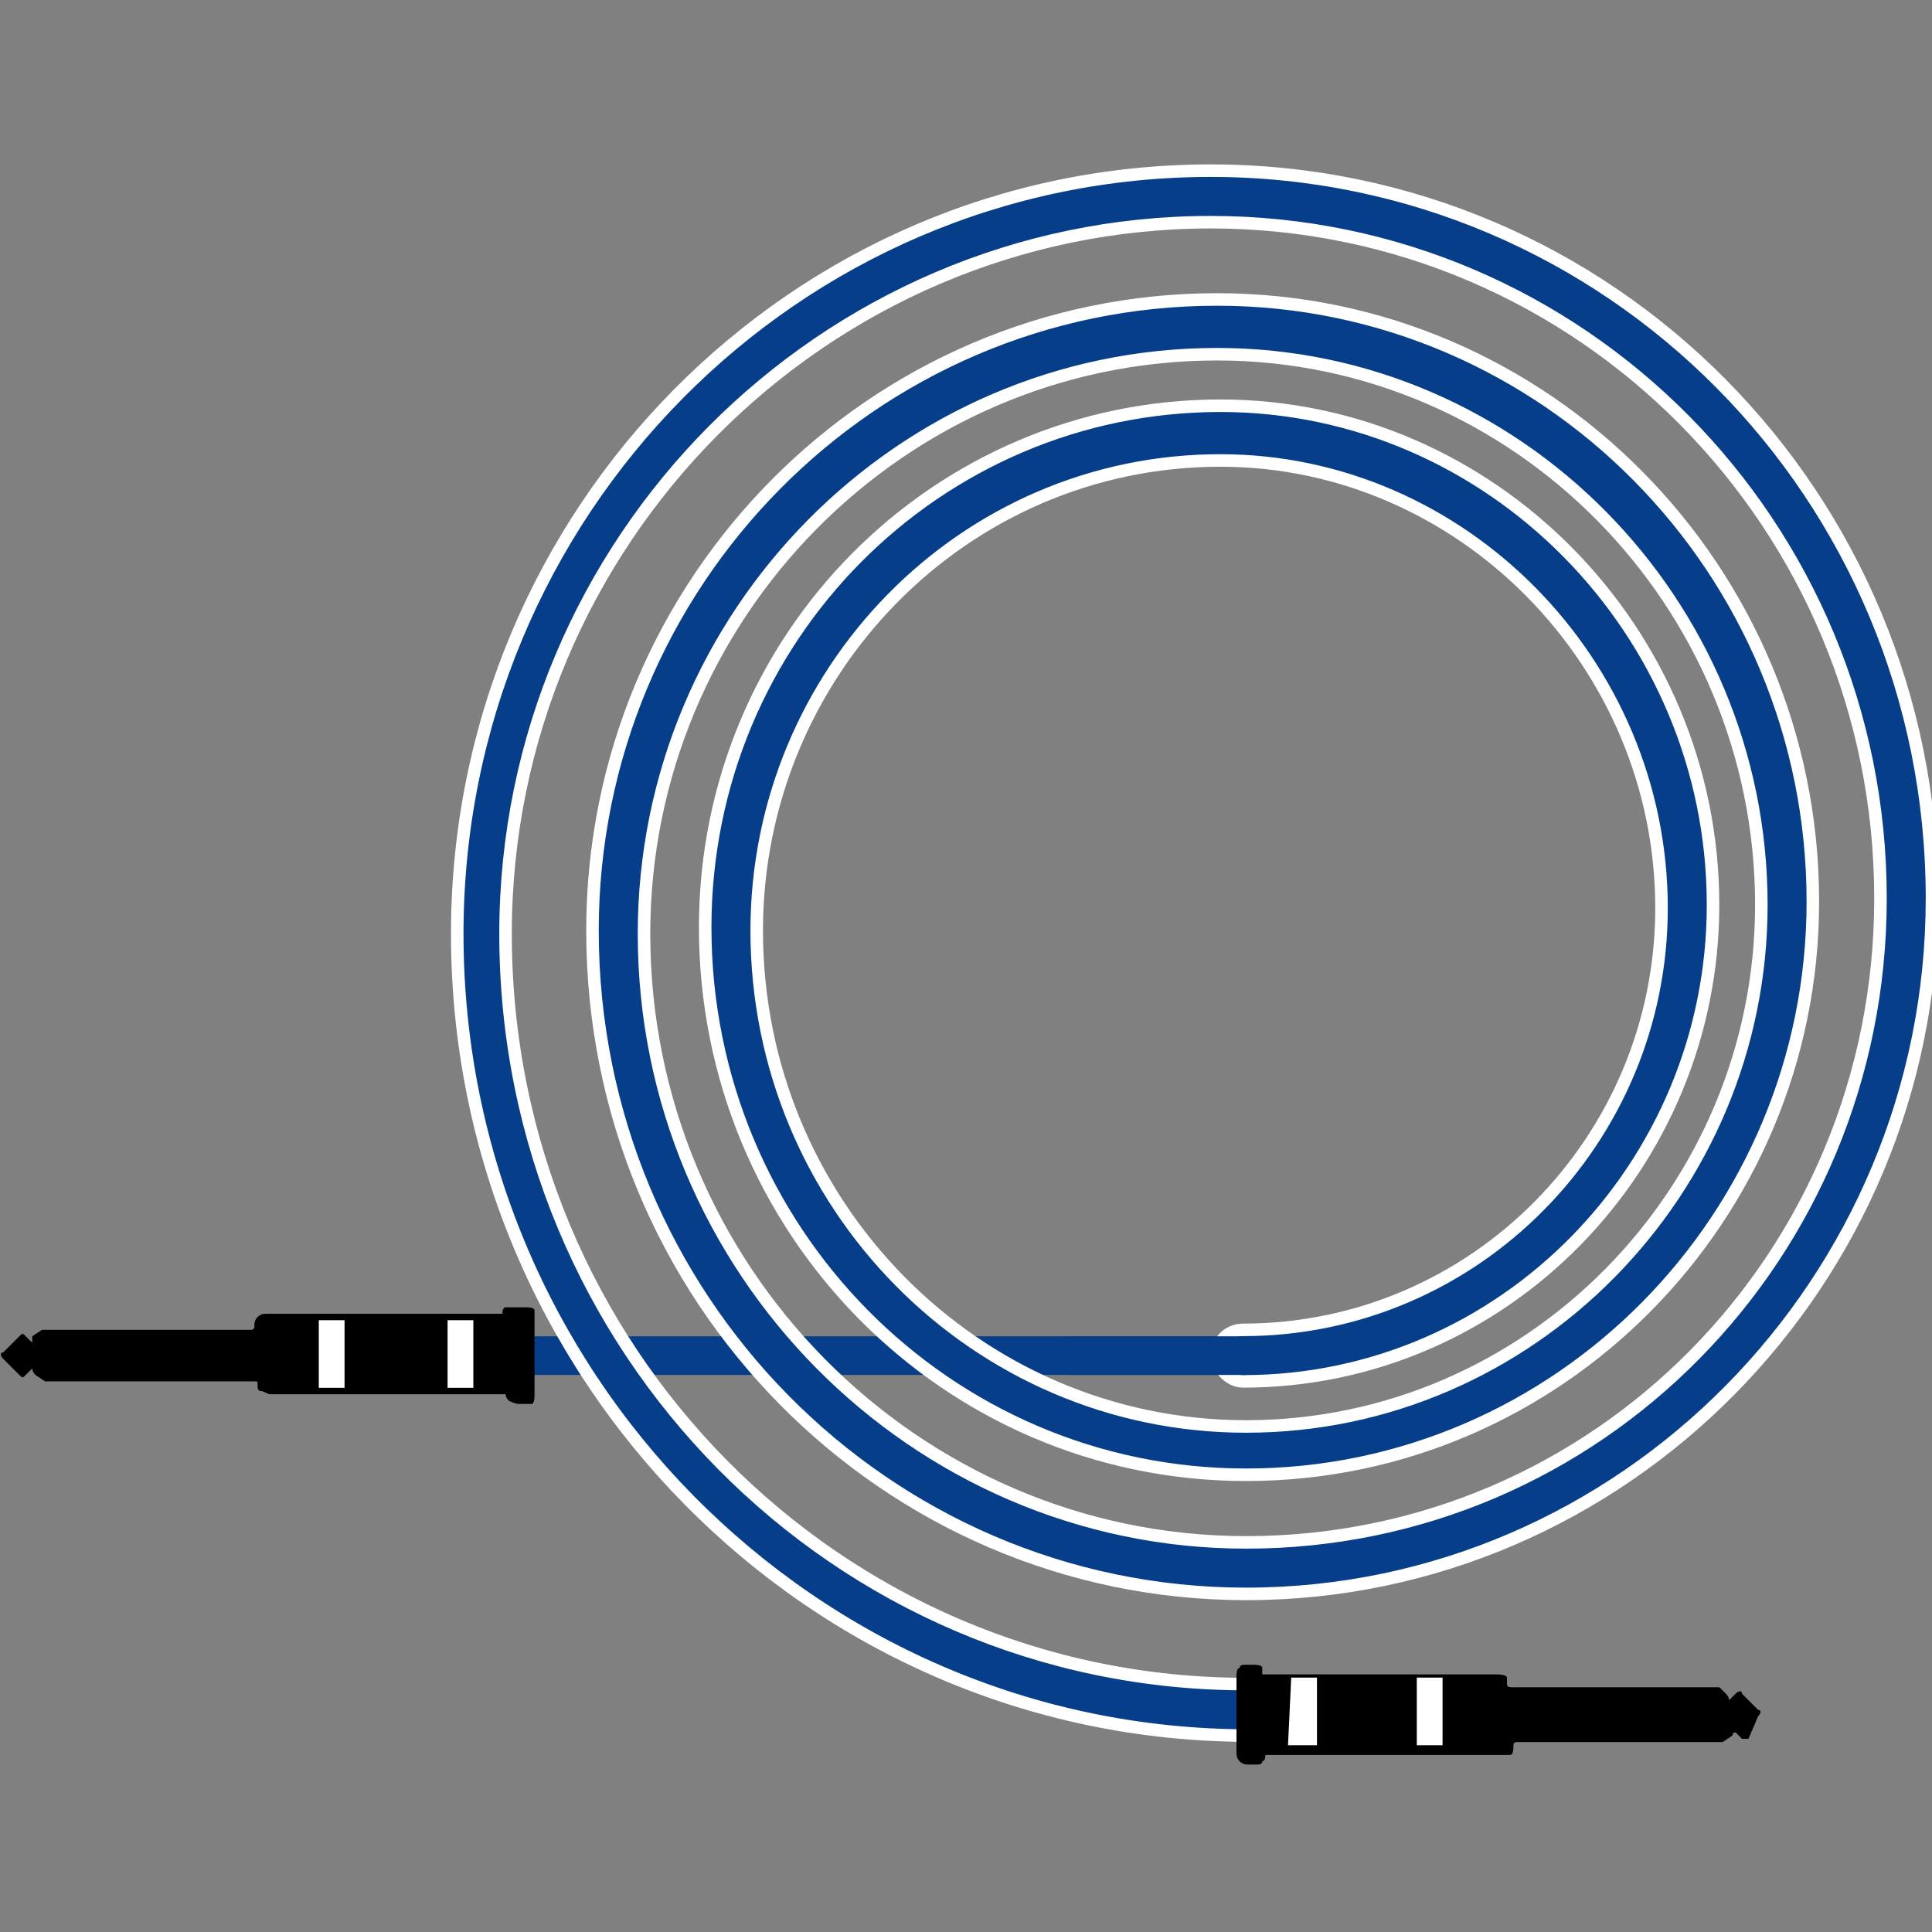 <svg enable-background="new 0 0 60 60" height="60" viewBox="0 0 60 60" width="60" xmlns="http://www.w3.org/2000/svg"><rect x="0" y="0" width="60" height="60" fill="#808080" stroke="none"/><path d="m11.6 41.5h27v1.2h-27z" fill="#063e89"/><path d="m38.8 53.9c-13.6 0-24.6-11.2-24.6-24.9 0-13.1 10.5-23.7 23.4-23.7 12.4 0 22.4 10.1 22.4 22.6 0 11.9-9.6 21.6-21.3 21.6-11.2 0-20.3-9.2-20.3-20.6 0-10.8 8.7-19.6 19.4-19.6 10.2 0 18.5 8.4 18.5 18.7 0 9.8-7.9 17.8-17.6 17.8-9.3 0-16.8-7.6-16.8-17 0-9 7.2-16.2 16-16.2 8.4 0 15.3 7 15.3 15.5 0 8.1-6.5 14.8-14.6 14.8-.4 0-.8-.4-.8-.8 0-.5.4-.8.8-.8 7.2 0 13-5.9 13-13.1 0-7.6-6.2-13.9-13.7-13.9-8 0-14.4 6.6-14.4 14.6 0 8.5 6.8 15.4 15.2 15.4 8.8 0 16-7.3 16-16.2 0-9.4-7.6-17.1-16.9-17.1-9.8 0-17.8 8.1-17.8 18 0 10.4 8.4 18.9 18.7 18.9 10.9 0 19.7-8.9 19.7-20 0-11.6-9.3-21-20.8-21-12 0-21.9 9.9-21.9 22.1 0 12.9 10.3 23.3 23 23.3.4 0 .8.4.8.8.1.5-.3.8-.7.8z" fill="#063e89" stroke="#fff" stroke-miterlimit="10" stroke-width=".389"/><path d="m54.6 53.3c.1-.1.1-.2 0-.2l-.5-.5c0-.1-.1-.1-.2 0l-.1.1c-.1.1-.1.1-.1.1s0-.1-.1-.2l-.2-.2s-.2 0-.3 0h-6.1c-.1 0-.2 0-.2-.1s0-.2 0-.2c0-.1-.3-.1-.3-.1h-7.2c-.1 0-.1 0-.1 0s0-.1 0-.2-.2-.1-.3-.1h-.2c-.1 0-.2 0-.2.1-.1 0-.1.2-.1.3v2.3c0 .1 0 .2.1.3s.2.1.3.1h.2c.1 0 .2 0 .2-.1.1 0 .1-.2.1-.2h.1 7.2.3c.1 0 .1-.2.1-.3s.1-.1.1-.1h6.1.3l.3-.2c0-.1.1-.1.1-.1s0 0 .1.1l.1.1h.2z"/><path d="m40.1 52.1h.8v2.1h-.9zm3.9 0h.8v2.1h-.8z" fill="#fff"/><path d="m.1 42c-.1 0-.1.1 0 .2l.5.5c.1.1.1.1.2 0l.1-.1c.1-.1.1-.1.1-.1s0 .1.1.2l.3.2h.3 6.2c.1 0 .1 0 .1.1s0 .2.1.2.2.1.3.1h7.2.1s0 .1.1.2c0 0 .2.1.3.1h.2.2c.1 0 .1-.2.1-.3v-2.3c0-.1 0-.2 0-.3s-.2-.1-.3-.1h-.3c-.1 0-.2 0-.3 0s-.1.2-.1.2-.1 0-.1 0h-7.2c-.1 0-.2 0-.3.1s-.1.2-.1.3-.1.1-.1.1h-6.2c-.1 0-.2 0-.3 0l-.3.2v.2s0 0-.1-.1l-.1-.1c-.1-.1-.1-.1-.2 0z"/><path d="m13.9 41h.8v2.1h-.8zm-4 0h.8v2.1h-.8z" fill="#fff"/><path d="m33.2 41.5h5.5v1.2h-5.5z" fill="#063e89"/></svg>